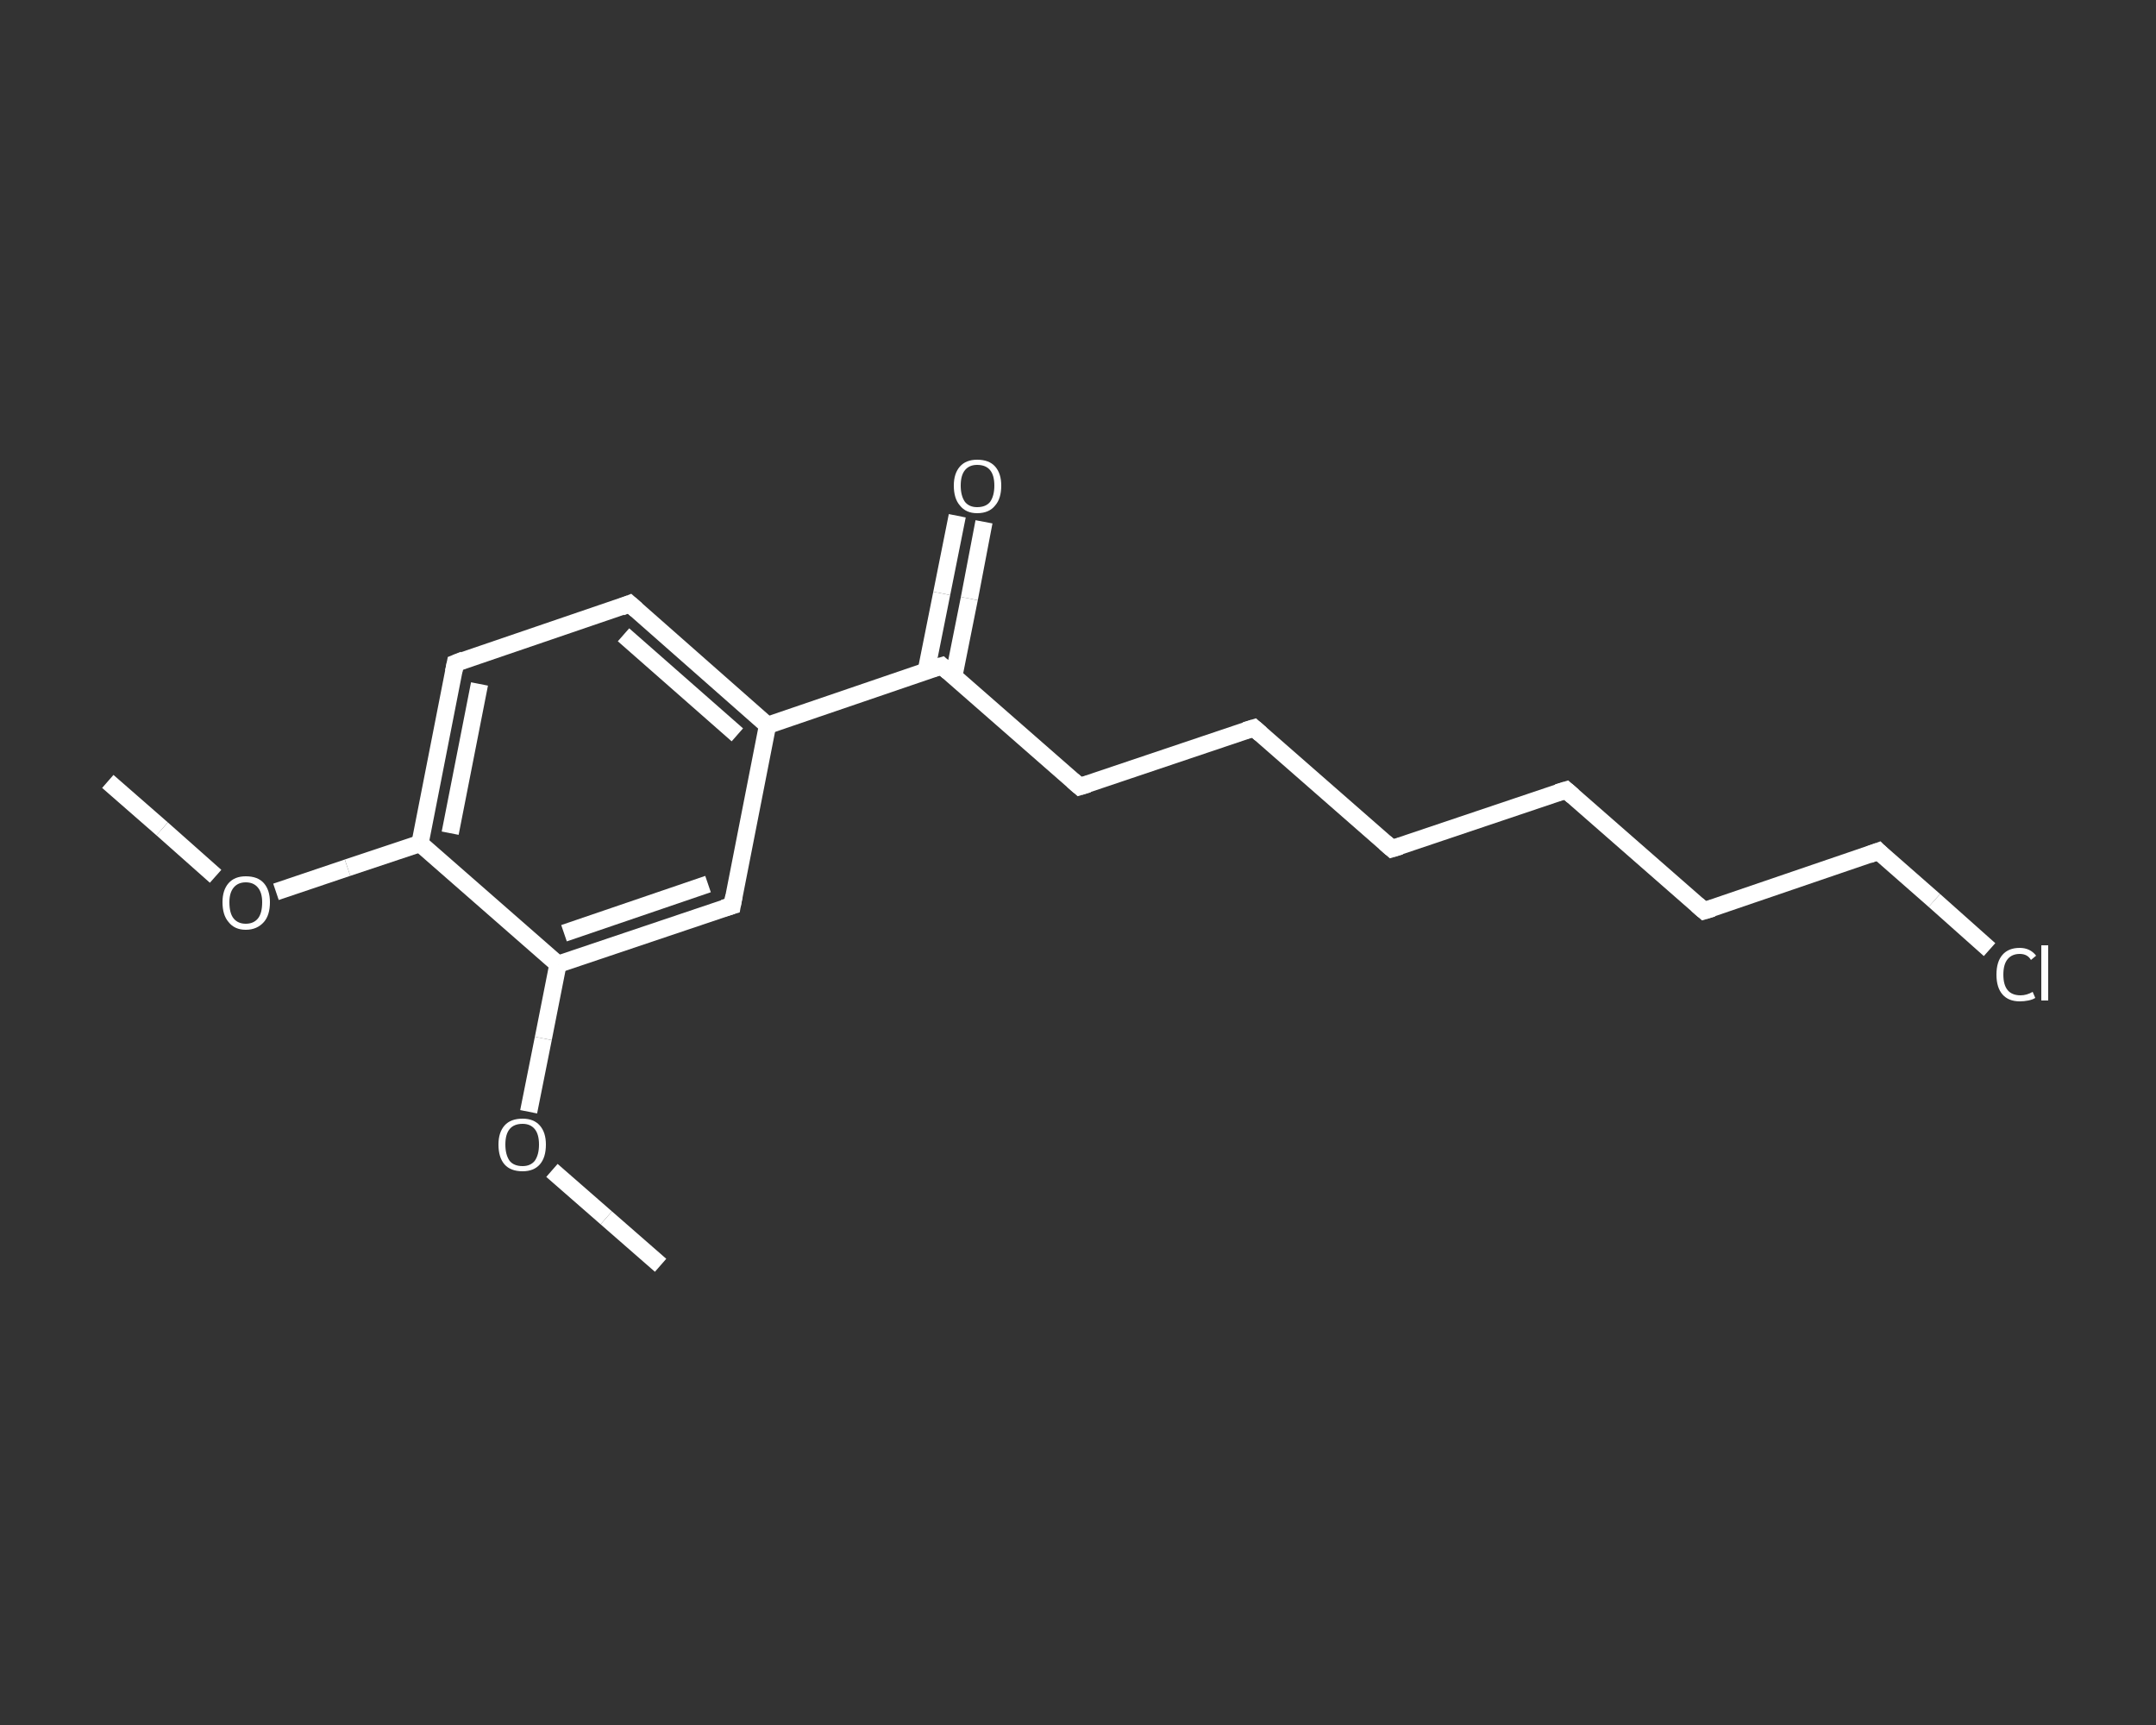 <?xml version='1.0' encoding='iso-8859-1'?>
<svg version='1.1' baseProfile='full'
              xmlns='http://www.w3.org/2000/svg'
                      xmlns:rdkit='http://www.rdkit.org/xml'
                      xmlns:xlink='http://www.w3.org/1999/xlink'
                  xml:space='preserve'
width='250px' height='200px' viewBox='0 0 250 200'>
<rect x="0" y="0" width="250" height="200" fill="#333333" stroke="none"/>
<!-- END OF HEADER -->
<rect style='opacity:1.0;fill:transparent;stroke:none' width='250.0' height='200.0' x='0.0' y='0.0'> </rect>
<path class='bond-0 atom-0 atom-1' d='M 12.5,90.6 L 18.8,96.1' style='fill:none;fill-rule:evenodd;stroke:#FFFFFF;stroke-width:2.0px;stroke-linecap:butt;stroke-linejoin:miter;stroke-opacity:1' />
<path class='bond-0 atom-0 atom-1' d='M 18.8,96.1 L 25.0,101.6' style='fill:none;fill-rule:evenodd;stroke:#FFFFFF;stroke-width:2.0px;stroke-linecap:butt;stroke-linejoin:miter;stroke-opacity:1' />
<path class='bond-1 atom-1 atom-2' d='M 32.0,103.4 L 40.3,100.6' style='fill:none;fill-rule:evenodd;stroke:#FFFFFF;stroke-width:2.0px;stroke-linecap:butt;stroke-linejoin:miter;stroke-opacity:1' />
<path class='bond-1 atom-1 atom-2' d='M 40.3,100.6 L 48.7,97.8' style='fill:none;fill-rule:evenodd;stroke:#FFFFFF;stroke-width:2.0px;stroke-linecap:butt;stroke-linejoin:miter;stroke-opacity:1' />
<path class='bond-2 atom-2 atom-3' d='M 48.7,97.8 L 52.8,76.9' style='fill:none;fill-rule:evenodd;stroke:#FFFFFF;stroke-width:2.0px;stroke-linecap:butt;stroke-linejoin:miter;stroke-opacity:1' />
<path class='bond-2 atom-2 atom-3' d='M 52.2,96.6 L 55.6,79.3' style='fill:none;fill-rule:evenodd;stroke:#FFFFFF;stroke-width:2.0px;stroke-linecap:butt;stroke-linejoin:miter;stroke-opacity:1' />
<path class='bond-3 atom-3 atom-4' d='M 52.8,76.9 L 73.0,70.0' style='fill:none;fill-rule:evenodd;stroke:#FFFFFF;stroke-width:2.0px;stroke-linecap:butt;stroke-linejoin:miter;stroke-opacity:1' />
<path class='bond-4 atom-4 atom-5' d='M 73.0,70.0 L 89.0,84.1' style='fill:none;fill-rule:evenodd;stroke:#FFFFFF;stroke-width:2.0px;stroke-linecap:butt;stroke-linejoin:miter;stroke-opacity:1' />
<path class='bond-4 atom-4 atom-5' d='M 72.3,73.6 L 85.5,85.2' style='fill:none;fill-rule:evenodd;stroke:#FFFFFF;stroke-width:2.0px;stroke-linecap:butt;stroke-linejoin:miter;stroke-opacity:1' />
<path class='bond-5 atom-5 atom-6' d='M 89.0,84.1 L 109.2,77.2' style='fill:none;fill-rule:evenodd;stroke:#FFFFFF;stroke-width:2.0px;stroke-linecap:butt;stroke-linejoin:miter;stroke-opacity:1' />
<path class='bond-6 atom-6 atom-7' d='M 110.6,78.4 L 112.4,69.4' style='fill:none;fill-rule:evenodd;stroke:#FFFFFF;stroke-width:2.0px;stroke-linecap:butt;stroke-linejoin:miter;stroke-opacity:1' />
<path class='bond-6 atom-6 atom-7' d='M 112.4,69.4 L 114.1,60.5' style='fill:none;fill-rule:evenodd;stroke:#FFFFFF;stroke-width:2.0px;stroke-linecap:butt;stroke-linejoin:miter;stroke-opacity:1' />
<path class='bond-6 atom-6 atom-7' d='M 107.4,77.8 L 109.2,68.8' style='fill:none;fill-rule:evenodd;stroke:#FFFFFF;stroke-width:2.0px;stroke-linecap:butt;stroke-linejoin:miter;stroke-opacity:1' />
<path class='bond-6 atom-6 atom-7' d='M 109.2,68.8 L 111.0,59.8' style='fill:none;fill-rule:evenodd;stroke:#FFFFFF;stroke-width:2.0px;stroke-linecap:butt;stroke-linejoin:miter;stroke-opacity:1' />
<path class='bond-7 atom-6 atom-8' d='M 109.2,77.2 L 125.2,91.2' style='fill:none;fill-rule:evenodd;stroke:#FFFFFF;stroke-width:2.0px;stroke-linecap:butt;stroke-linejoin:miter;stroke-opacity:1' />
<path class='bond-8 atom-8 atom-9' d='M 125.2,91.2 L 145.4,84.4' style='fill:none;fill-rule:evenodd;stroke:#FFFFFF;stroke-width:2.0px;stroke-linecap:butt;stroke-linejoin:miter;stroke-opacity:1' />
<path class='bond-9 atom-9 atom-10' d='M 145.4,84.4 L 161.4,98.4' style='fill:none;fill-rule:evenodd;stroke:#FFFFFF;stroke-width:2.0px;stroke-linecap:butt;stroke-linejoin:miter;stroke-opacity:1' />
<path class='bond-10 atom-10 atom-11' d='M 161.4,98.4 L 181.6,91.6' style='fill:none;fill-rule:evenodd;stroke:#FFFFFF;stroke-width:2.0px;stroke-linecap:butt;stroke-linejoin:miter;stroke-opacity:1' />
<path class='bond-11 atom-11 atom-12' d='M 181.6,91.6 L 197.6,105.6' style='fill:none;fill-rule:evenodd;stroke:#FFFFFF;stroke-width:2.0px;stroke-linecap:butt;stroke-linejoin:miter;stroke-opacity:1' />
<path class='bond-12 atom-12 atom-13' d='M 197.6,105.6 L 217.8,98.7' style='fill:none;fill-rule:evenodd;stroke:#FFFFFF;stroke-width:2.0px;stroke-linecap:butt;stroke-linejoin:miter;stroke-opacity:1' />
<path class='bond-13 atom-13 atom-14' d='M 217.8,98.7 L 224.3,104.4' style='fill:none;fill-rule:evenodd;stroke:#FFFFFF;stroke-width:2.0px;stroke-linecap:butt;stroke-linejoin:miter;stroke-opacity:1' />
<path class='bond-13 atom-13 atom-14' d='M 224.3,104.4 L 230.7,110.1' style='fill:none;fill-rule:evenodd;stroke:#FFFFFF;stroke-width:2.0px;stroke-linecap:butt;stroke-linejoin:miter;stroke-opacity:1' />
<path class='bond-14 atom-5 atom-15' d='M 89.0,84.1 L 84.9,105.0' style='fill:none;fill-rule:evenodd;stroke:#FFFFFF;stroke-width:2.0px;stroke-linecap:butt;stroke-linejoin:miter;stroke-opacity:1' />
<path class='bond-15 atom-15 atom-16' d='M 84.9,105.0 L 64.7,111.8' style='fill:none;fill-rule:evenodd;stroke:#FFFFFF;stroke-width:2.0px;stroke-linecap:butt;stroke-linejoin:miter;stroke-opacity:1' />
<path class='bond-15 atom-15 atom-16' d='M 82.1,102.5 L 65.4,108.2' style='fill:none;fill-rule:evenodd;stroke:#FFFFFF;stroke-width:2.0px;stroke-linecap:butt;stroke-linejoin:miter;stroke-opacity:1' />
<path class='bond-16 atom-16 atom-17' d='M 64.7,111.8 L 63.0,120.4' style='fill:none;fill-rule:evenodd;stroke:#FFFFFF;stroke-width:2.0px;stroke-linecap:butt;stroke-linejoin:miter;stroke-opacity:1' />
<path class='bond-16 atom-16 atom-17' d='M 63.0,120.4 L 61.3,128.9' style='fill:none;fill-rule:evenodd;stroke:#FFFFFF;stroke-width:2.0px;stroke-linecap:butt;stroke-linejoin:miter;stroke-opacity:1' />
<path class='bond-17 atom-17 atom-18' d='M 64.0,135.7 L 70.3,141.2' style='fill:none;fill-rule:evenodd;stroke:#FFFFFF;stroke-width:2.0px;stroke-linecap:butt;stroke-linejoin:miter;stroke-opacity:1' />
<path class='bond-17 atom-17 atom-18' d='M 70.3,141.2 L 76.6,146.7' style='fill:none;fill-rule:evenodd;stroke:#FFFFFF;stroke-width:2.0px;stroke-linecap:butt;stroke-linejoin:miter;stroke-opacity:1' />
<path class='bond-18 atom-16 atom-2' d='M 64.7,111.8 L 48.7,97.8' style='fill:none;fill-rule:evenodd;stroke:#FFFFFF;stroke-width:2.0px;stroke-linecap:butt;stroke-linejoin:miter;stroke-opacity:1' />
<path d='M 52.6,77.9 L 52.8,76.9 L 53.8,76.5' style='fill:none;stroke:#FFFFFF;stroke-width:2.0px;stroke-linecap:butt;stroke-linejoin:miter;stroke-opacity:1;' />
<path d='M 72.0,70.4 L 73.0,70.0 L 73.8,70.7' style='fill:none;stroke:#FFFFFF;stroke-width:2.0px;stroke-linecap:butt;stroke-linejoin:miter;stroke-opacity:1;' />
<path d='M 108.2,77.5 L 109.2,77.2 L 110.0,77.9' style='fill:none;stroke:#FFFFFF;stroke-width:2.0px;stroke-linecap:butt;stroke-linejoin:miter;stroke-opacity:1;' />
<path d='M 124.4,90.5 L 125.2,91.2 L 126.2,90.9' style='fill:none;stroke:#FFFFFF;stroke-width:2.0px;stroke-linecap:butt;stroke-linejoin:miter;stroke-opacity:1;' />
<path d='M 144.4,84.7 L 145.4,84.4 L 146.2,85.1' style='fill:none;stroke:#FFFFFF;stroke-width:2.0px;stroke-linecap:butt;stroke-linejoin:miter;stroke-opacity:1;' />
<path d='M 160.6,97.7 L 161.4,98.4 L 162.4,98.1' style='fill:none;stroke:#FFFFFF;stroke-width:2.0px;stroke-linecap:butt;stroke-linejoin:miter;stroke-opacity:1;' />
<path d='M 180.6,91.9 L 181.6,91.6 L 182.4,92.3' style='fill:none;stroke:#FFFFFF;stroke-width:2.0px;stroke-linecap:butt;stroke-linejoin:miter;stroke-opacity:1;' />
<path d='M 196.8,104.9 L 197.6,105.6 L 198.6,105.3' style='fill:none;stroke:#FFFFFF;stroke-width:2.0px;stroke-linecap:butt;stroke-linejoin:miter;stroke-opacity:1;' />
<path d='M 216.7,99.1 L 217.8,98.7 L 218.1,99.0' style='fill:none;stroke:#FFFFFF;stroke-width:2.0px;stroke-linecap:butt;stroke-linejoin:miter;stroke-opacity:1;' />
<path d='M 85.1,103.9 L 84.9,105.0 L 83.9,105.3' style='fill:none;stroke:#FFFFFF;stroke-width:2.0px;stroke-linecap:butt;stroke-linejoin:miter;stroke-opacity:1;' />
<path class='atom-1' d='M 25.8 104.6
Q 25.8 103.2, 26.5 102.4
Q 27.2 101.6, 28.5 101.6
Q 29.9 101.6, 30.6 102.4
Q 31.3 103.2, 31.3 104.6
Q 31.3 106.1, 30.6 106.9
Q 29.8 107.8, 28.5 107.8
Q 27.2 107.8, 26.5 106.9
Q 25.8 106.1, 25.8 104.6
M 28.5 107.1
Q 29.4 107.1, 29.9 106.5
Q 30.4 105.9, 30.4 104.6
Q 30.4 103.5, 29.9 102.9
Q 29.4 102.3, 28.5 102.3
Q 27.6 102.3, 27.1 102.9
Q 26.6 103.5, 26.6 104.6
Q 26.6 105.9, 27.1 106.5
Q 27.6 107.1, 28.5 107.1
' fill='#FFFFFF'/>
<path class='atom-7' d='M 110.6 56.3
Q 110.6 54.9, 111.3 54.1
Q 112.0 53.3, 113.3 53.3
Q 114.7 53.3, 115.4 54.1
Q 116.1 54.9, 116.1 56.3
Q 116.1 57.8, 115.4 58.6
Q 114.7 59.5, 113.3 59.5
Q 112.0 59.5, 111.3 58.6
Q 110.6 57.8, 110.6 56.3
M 113.3 58.8
Q 114.3 58.8, 114.8 58.2
Q 115.3 57.5, 115.3 56.3
Q 115.3 55.1, 114.8 54.5
Q 114.3 53.9, 113.3 53.9
Q 112.4 53.9, 111.9 54.5
Q 111.4 55.1, 111.4 56.3
Q 111.4 57.5, 111.9 58.2
Q 112.4 58.8, 113.3 58.8
' fill='#FFFFFF'/>
<path class='atom-14' d='M 231.5 113.0
Q 231.5 111.5, 232.2 110.7
Q 232.9 109.9, 234.2 109.9
Q 235.4 109.9, 236.1 110.8
L 235.5 111.3
Q 235.1 110.6, 234.2 110.6
Q 233.3 110.6, 232.8 111.2
Q 232.3 111.8, 232.3 113.0
Q 232.3 114.2, 232.8 114.8
Q 233.3 115.4, 234.3 115.4
Q 235.0 115.4, 235.7 115.0
L 236.0 115.7
Q 235.7 115.9, 235.2 116.0
Q 234.7 116.1, 234.2 116.1
Q 232.9 116.1, 232.2 115.3
Q 231.5 114.5, 231.5 113.0
' fill='#FFFFFF'/>
<path class='atom-14' d='M 236.7 109.6
L 237.5 109.6
L 237.5 116.0
L 236.7 116.0
L 236.7 109.6
' fill='#FFFFFF'/>
<path class='atom-17' d='M 57.8 132.7
Q 57.8 131.3, 58.5 130.5
Q 59.2 129.7, 60.6 129.7
Q 61.9 129.7, 62.6 130.5
Q 63.3 131.3, 63.3 132.7
Q 63.3 134.2, 62.6 135.0
Q 61.9 135.8, 60.6 135.8
Q 59.2 135.8, 58.5 135.0
Q 57.8 134.2, 57.8 132.7
M 60.6 135.2
Q 61.5 135.2, 62.0 134.6
Q 62.5 133.9, 62.5 132.7
Q 62.5 131.5, 62.0 130.9
Q 61.5 130.3, 60.6 130.3
Q 59.6 130.3, 59.1 130.9
Q 58.6 131.5, 58.6 132.7
Q 58.6 133.9, 59.1 134.6
Q 59.6 135.2, 60.6 135.2
' fill='#FFFFFF'/>
</svg>
